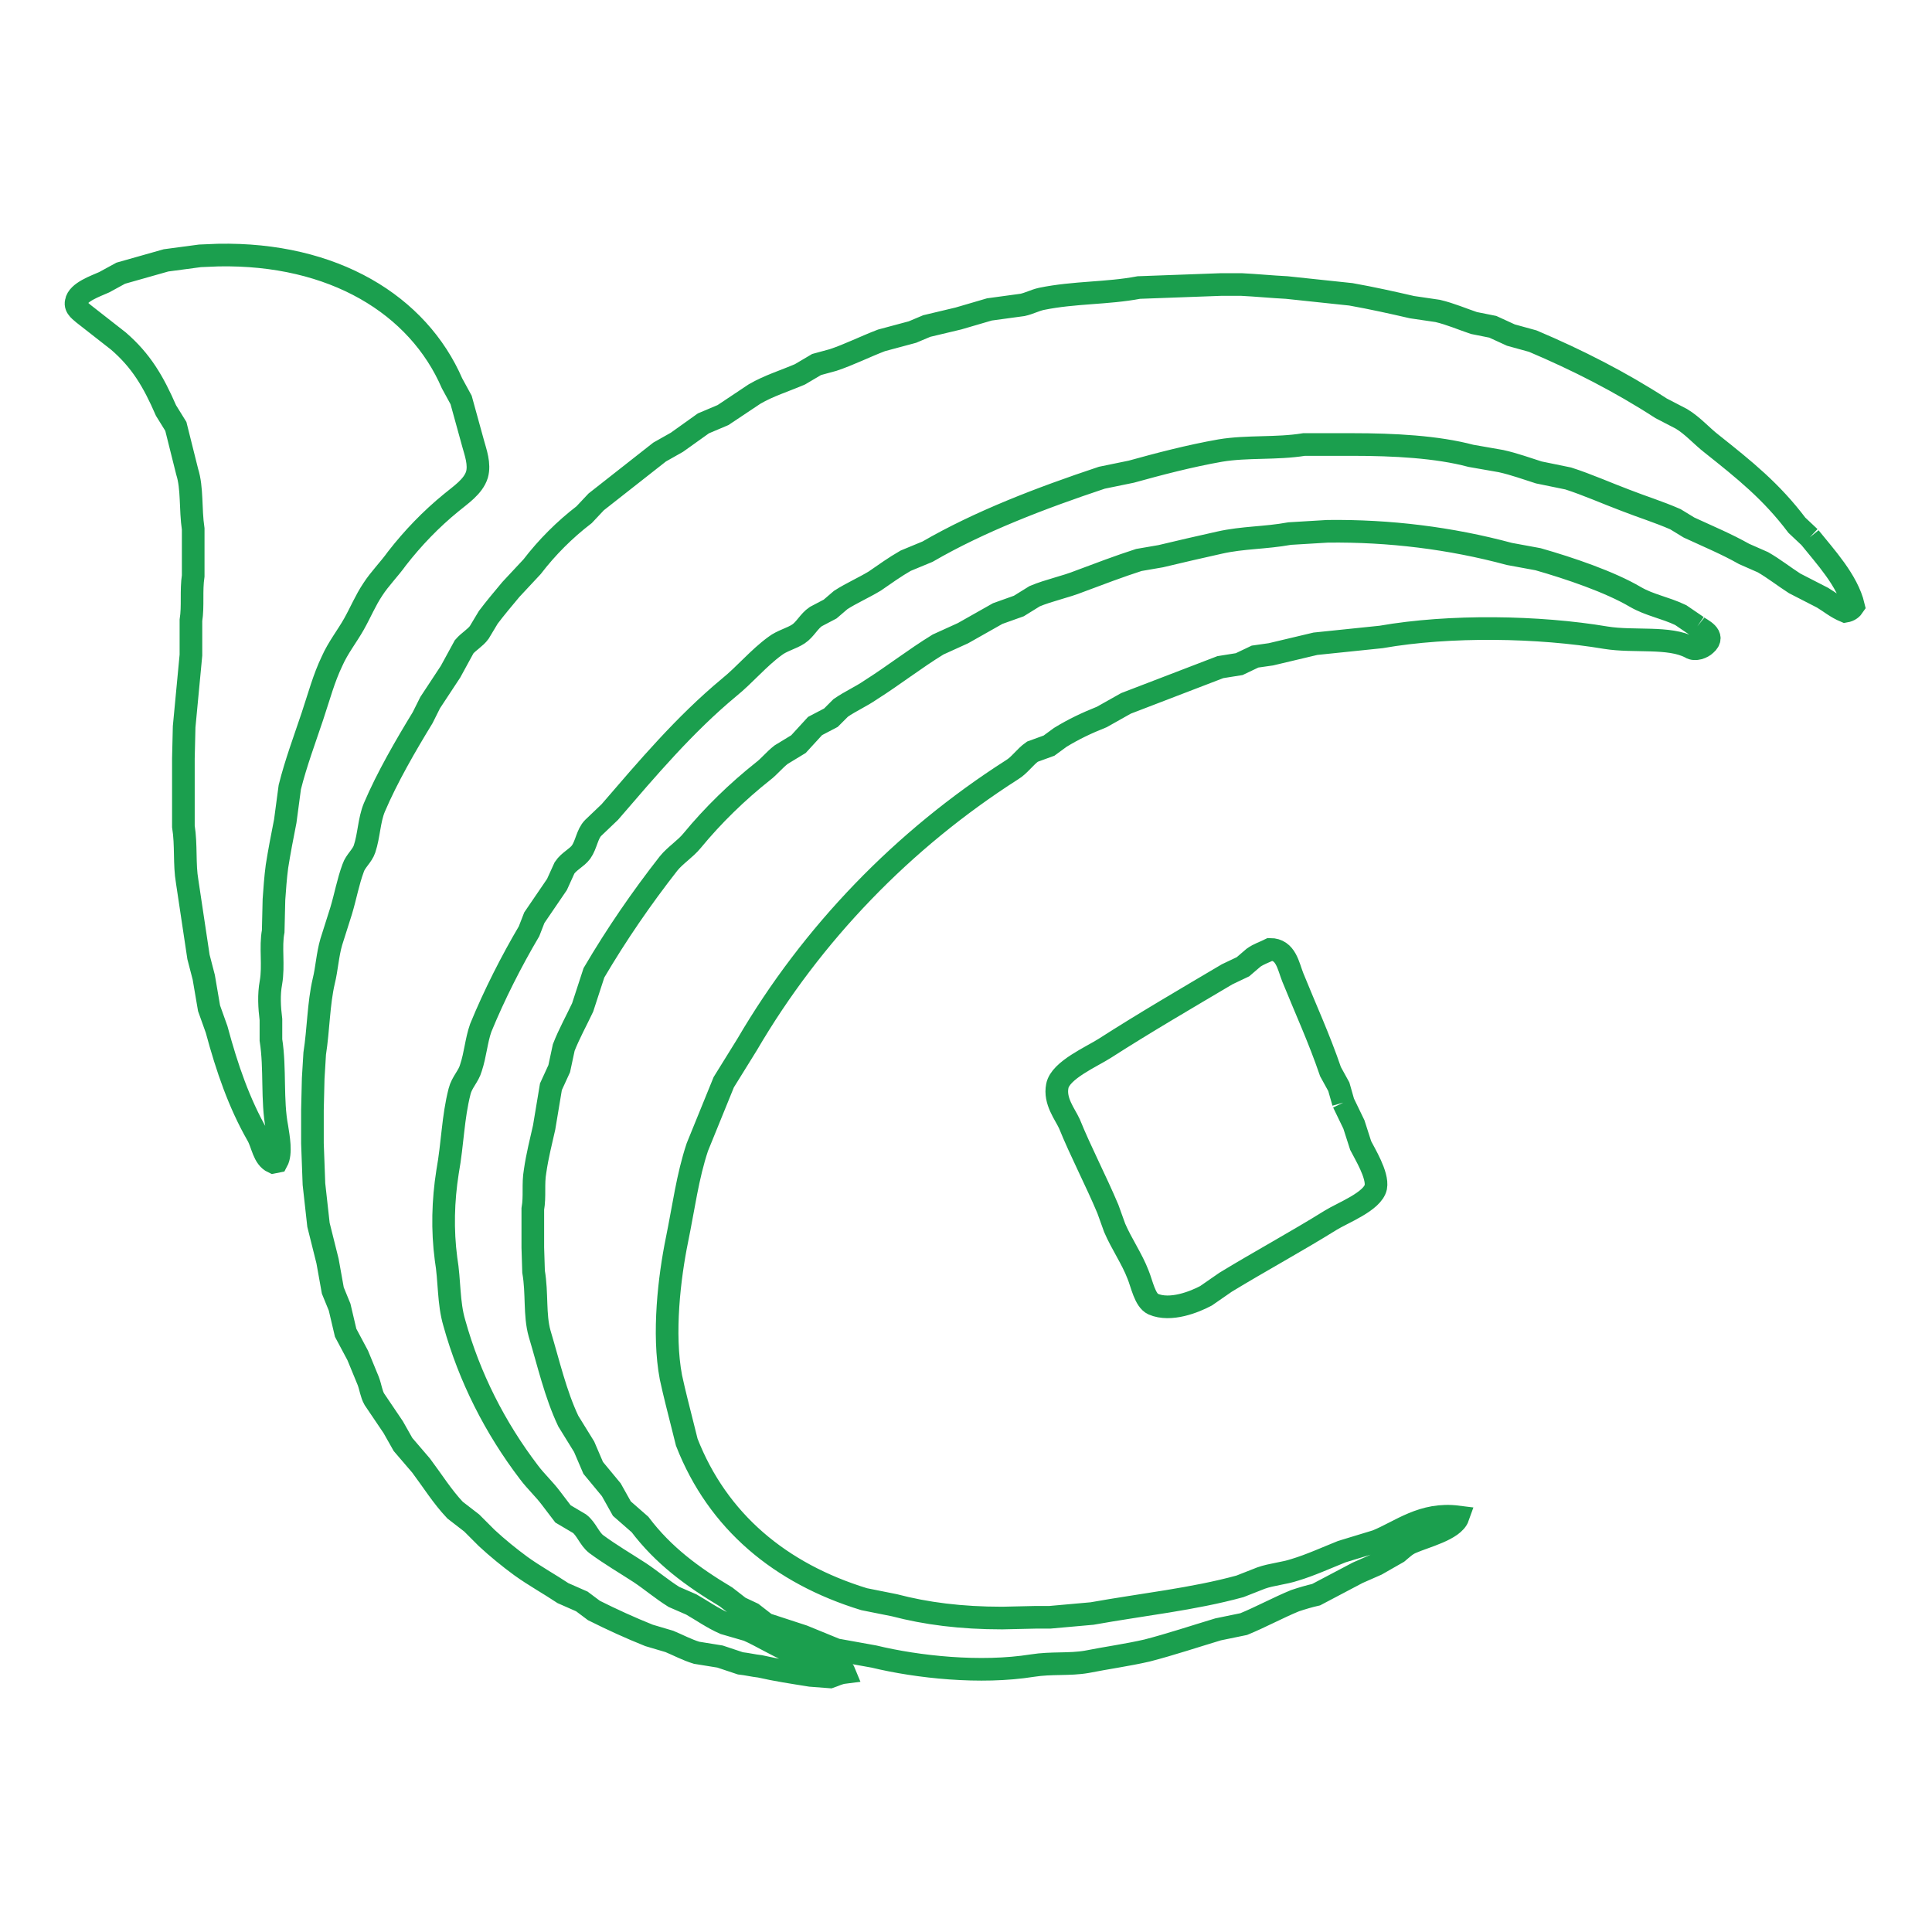 <?xml version="1.0" encoding="utf-8"?>
<!-- Svg Vector Icons : http://www.onlinewebfonts.com/icon -->
<!DOCTYPE svg PUBLIC "-//W3C//DTD SVG 1.1//EN" "http://www.w3.org/Graphics/SVG/1.1/DTD/svg11.dtd">
<svg version="1.1" xmlns="http://www.w3.org/2000/svg" xmlns:xlink="http://www.w3.org/1999/xlink" x="0px" y="0px" viewBox="0 0 256 256" enable-background="new 0 0 256 256" xml:space="preserve">
<g> <path stroke-width="3" fill-opacity="0" stroke="#1b9f4e"  d="M178,146.1l-0.6-2.1l-1.1-2c-1.5-4.4-3.3-8.3-5-12.5c-0.6-1.5-0.9-3.7-3-3.7c-0.8,0.4-1.5,0.6-2.2,1.1 l-1.4,1.2l-2.1,1c-5.4,3.2-10.9,6.4-16.2,9.8c-1.7,1.1-5.9,2.9-6.3,5c-0.4,2,1,3.7,1.6,5c1.5,3.7,3.5,7.5,5.1,11.3l0.9,2.5 c0.9,2.1,2.3,4.1,3.1,6.2c0.5,1.2,0.9,3.4,2,3.9c2.3,1,5.5-0.3,7-1.1l2.6-1.8c4.6-2.8,9.4-5.4,13.9-8.2c1.6-1,5.6-2.5,6-4.4 c0.3-1.6-1.5-4.5-2-5.5l-0.9-2.8L178,146.1 M224.9,83l-2.2-1.5c-2.1-1-4.1-1.3-6-2.4c-3.4-2-8.7-3.8-12.9-5l-3.8-0.7 c-7.8-2.1-15.9-3.1-24.1-3l-5,0.3c-3.3,0.6-6.2,0.5-9.3,1.2c-2.7,0.6-5.3,1.2-7.8,1.8l-2.9,0.5c-2.5,0.8-5.4,1.9-7.8,2.8 c-2,0.8-4.1,1.2-6,2l-2.1,1.3l-2.8,1l-4.6,2.6l-3.3,1.5c-3.1,1.9-5.9,4.1-8.9,6c-1.3,0.9-2.7,1.5-4,2.4l-1.3,1.3l-2.1,1.1l-2.2,2.4 l-2.3,1.4c-0.9,0.7-1.6,1.6-2.4,2.2c-3.4,2.7-6.6,5.8-9.4,9.2c-0.9,1.1-2.2,1.9-3.1,3c-3.6,4.6-6.9,9.4-9.9,14.5l-1.5,4.6 c-0.8,1.7-1.8,3.5-2.5,5.3l-0.6,2.8l-1.1,2.4l-0.9,5.4c-0.4,1.8-0.9,3.7-1.2,5.8c-0.3,1.7,0,3.3-0.3,5v5.1l0.1,3.2 c0.5,2.9,0.1,5.7,0.8,8.2c1.2,4,2.1,8,3.8,11.6l2.1,3.4l1.2,2.8l2.4,2.9l1.4,2.5l2.4,2.1c3.1,4.1,6.9,6.9,11.4,9.6l1.8,1.4l1.7,0.8 l1.8,1.4l4.9,1.6l4.4,1.8l5,0.9c5.8,1.4,14.1,2.3,21,1.2c2.5-0.4,4.9-0.1,7.2-0.5c2.5-0.5,5.4-0.9,8-1.5c3.1-0.8,6.4-1.9,9.4-2.8 l3.4-0.7c2.2-0.9,4.6-2.2,6.8-3.1c0.9-0.3,1.9-0.6,2.8-0.8l5.5-2.9l2.5-1.1l2.8-1.6c0.6-0.5,1.1-1,1.8-1.3c1.8-0.8,5.6-1.7,6.2-3.4 c-4.7-0.6-7.6,1.9-10.8,3.2l-4.6,1.4c-2,0.8-4.2,1.8-6.2,2.4c-1.5,0.5-3.1,0.6-4.5,1.1l-2.8,1.1c-6.2,1.7-12.9,2.4-19.6,3.6 l-5.6,0.5h-1.9l-4.4,0.1c-5.5,0-10.1-0.6-14.3-1.7l-4-0.8c-11.1-3.4-19.4-10.3-23.5-20.8l-0.6-2.4c-0.5-2-1-3.9-1.5-6.2 c-1.1-5.8-0.2-13.3,0.8-18.2c0.9-4.4,1.4-8.4,2.7-12.3l3.5-8.6c1-1.6,2.1-3.4,3.1-5c8.6-14.7,20.7-27.2,35.1-36.4 c1-0.6,1.7-1.7,2.7-2.4l2.2-0.8l1.5-1.1c1.8-1.1,3.5-1.9,5.5-2.7l3.2-1.8l12.5-4.8l2.5-0.4l2.1-1l2.1-0.3l5.9-1.4l8.7-0.9 c9.1-1.6,20.9-1.4,29.8,0.1c3.7,0.6,8.4-0.2,11.2,1.3c0.6,0.4,1.6,0,2-0.4C227.4,84.2,225.4,83.4,224.9,83 M239.8,71.2l-1.7-1.6 c-3.4-4.5-6.9-7.3-11.3-10.8c-1.3-1-2.5-2.4-4-3.3l-2.7-1.4c-5.4-3.5-11.1-6.4-17-8.9l-2.9-0.8l-2.4-1.1l-2.5-0.5 c-1.5-0.5-3.1-1.2-4.8-1.6l-3.4-0.5c-2.6-0.6-5.3-1.2-8.1-1.7l-8.5-0.9c-2-0.1-4-0.3-6-0.4h-2.7l-10.9,0.4 c-4.2,0.8-8.5,0.6-12.9,1.5c-0.9,0.2-1.6,0.6-2.5,0.8l-4.4,0.6l-4.1,1.2l-4.2,1l-1.9,0.8l-4.1,1.1c-2.1,0.8-4.3,1.9-6.4,2.6 l-2.2,0.6l-2.2,1.3c-2.1,0.9-4.1,1.5-6,2.6L95.8,55l-2.6,1.1l-3.5,2.5l-2.3,1.3L79,66.5l-1.6,1.7c-2.6,2-4.9,4.3-6.9,6.9l-2.8,3 c-1,1.2-2.1,2.5-3,3.7l-1.2,2c-0.5,0.7-1.4,1.2-2,1.9L59.7,89L57,93.1l-1,2c-2.2,3.6-4.7,7.9-6.4,11.9c-0.7,1.7-0.7,3.7-1.3,5.5 c-0.3,0.9-1.2,1.6-1.5,2.5c-0.7,1.9-1,3.7-1.6,5.7l-1.3,4.1c-0.5,1.7-0.6,3.6-1,5.2c-0.7,3-0.7,6.4-1.2,9.6l-0.2,3.3l-0.1,4.2v4.4 l0.2,5.4l0.6,5.4l1.2,4.8l0.7,3.9l0.9,2.2l0.8,3.4l1.6,3l1.4,3.4c0.3,0.8,0.4,1.7,0.8,2.4l2.5,3.7l1.3,2.3l2.4,2.8 c1.5,2,2.8,4.1,4.5,5.9l2.2,1.7l2,2c1.4,1.3,3,2.6,4.5,3.7c1.8,1.3,3.8,2.4,5.6,3.6l2.5,1.1l1.6,1.2c2.4,1.2,4.8,2.3,7.3,3.3 l2.7,0.8c1.2,0.5,2.3,1.1,3.6,1.5l3.1,0.5l2.7,0.9c0.9,0.1,1.7,0.3,2.6,0.4c2.2,0.5,4.2,0.8,6.7,1.2l2.6,0.2 c0.6-0.2,1.1-0.5,1.9-0.6c-0.2-0.5-1-0.5-1.4-0.7c-0.8-0.5-1.6-1.2-2.6-1.5l-3.2-0.6c-1.9-0.8-3.8-2-5.6-2.8l-3.1-0.9 c-1.6-0.7-3-1.7-4.4-2.5l-2.3-1c-1.6-1-3-2.2-4.5-3.2c-2-1.3-3.9-2.4-5.8-3.8c-0.9-0.7-1.3-2-2.2-2.7l-2.2-1.3l-1.6-2.1 c-0.9-1.2-2-2.2-2.9-3.4c-4.5-5.9-7.9-12.6-9.9-19.8c-0.8-2.7-0.6-5.5-1.1-8.5c-0.5-3.8-0.4-7.7,0.2-11.5c0.7-3.9,0.7-7.2,1.6-10.7 c0.3-1.2,1.2-2,1.5-3.1c0.6-1.8,0.7-3.6,1.3-5.3c1.8-4.4,4.1-8.9,6.4-12.8l0.7-1.8l3-4.4l1-2.2c0.6-0.9,1.6-1.3,2.2-2.1 c0.7-1,0.8-2.4,1.6-3.2l2.2-2.1c5-5.8,9.9-11.6,15.8-16.5c2.1-1.7,3.9-3.9,6.1-5.5c0.9-0.7,2.2-1,3.1-1.6c0.9-0.6,1.4-1.7,2.3-2.3 l1.9-1l1.4-1.2c1.4-0.9,3-1.6,4.5-2.5c1.3-0.9,2.7-1.9,4.1-2.7l2.9-1.2c6.9-4,15-7.1,23.1-9.8l3.9-0.8c3.6-1,7.8-2.1,11.8-2.8 c3.6-0.6,7.4-0.2,11.1-0.8l6.4,0c5.5,0,11.2,0.3,15.7,1.5l4,0.7c1.8,0.4,3.4,1,5,1.5l3.9,0.8c2.5,0.8,5.2,2,7.6,2.9 c2.3,0.9,4.3,1.5,6.6,2.5l1.8,1.1c2.6,1.2,5,2.2,7.3,3.5l2.5,1.1c1.4,0.8,2.8,1.9,4.2,2.8l3.7,1.9c1,0.6,1.8,1.3,3,1.8 c0.6-0.1,0.9-0.4,1.1-0.7C244.8,76.9,241.8,73.7,239.8,71.2 M46.9,82.7c0.9-1.6,1.5-3.1,2.5-4.6c0.9-1.4,2.2-2.7,3.2-4.1 c2.1-2.7,4.5-5.2,7.2-7.4c1.2-1,2.9-2.1,3.4-3.7c0.4-1.4-0.2-3-0.5-4.1L61.1,53l-1.2-2.2c-4.5-10.4-15.7-17.3-31-17l-2.4,0.1 l-4.5,0.6l-6,1.7l-2.2,1.2c-1.1,0.5-3.5,1.3-3.7,2.6c-0.2,0.8,0.7,1.3,1,1.6l4.6,3.6c3,2.6,4.6,5.3,6.3,9.2l1.3,2.1l1.5,6 c0.7,2.2,0.4,4.9,0.8,7.6v6.2c-0.3,2,0,4-0.3,5.9v4.6l-0.9,9.5l-0.1,4.2v9c0.4,2.5,0.1,5,0.5,7.3l1.5,10l0.7,2.7l0.7,4.1l1,2.8 c1.4,5.2,3,9.8,5.4,14c0.7,1.2,0.8,3,2.1,3.6l0.5-0.1c0.6-1.1,0.2-3.2,0-4.5c-0.7-3.6-0.2-7.8-0.8-11.6v-2.7 c-0.2-1.6-0.3-3.3,0-4.9c0.4-2.3-0.1-4.7,0.3-6.8l0.1-4.2c0.1-1.4,0.2-2.9,0.4-4.4c0.3-1.9,0.7-4,1.1-6l0.6-4.5 c0.8-3.2,2-6.4,3-9.4c0.9-2.7,1.5-5,2.6-7.3C44.8,85.8,46,84.3,46.9,82.7"/></g>
</svg>